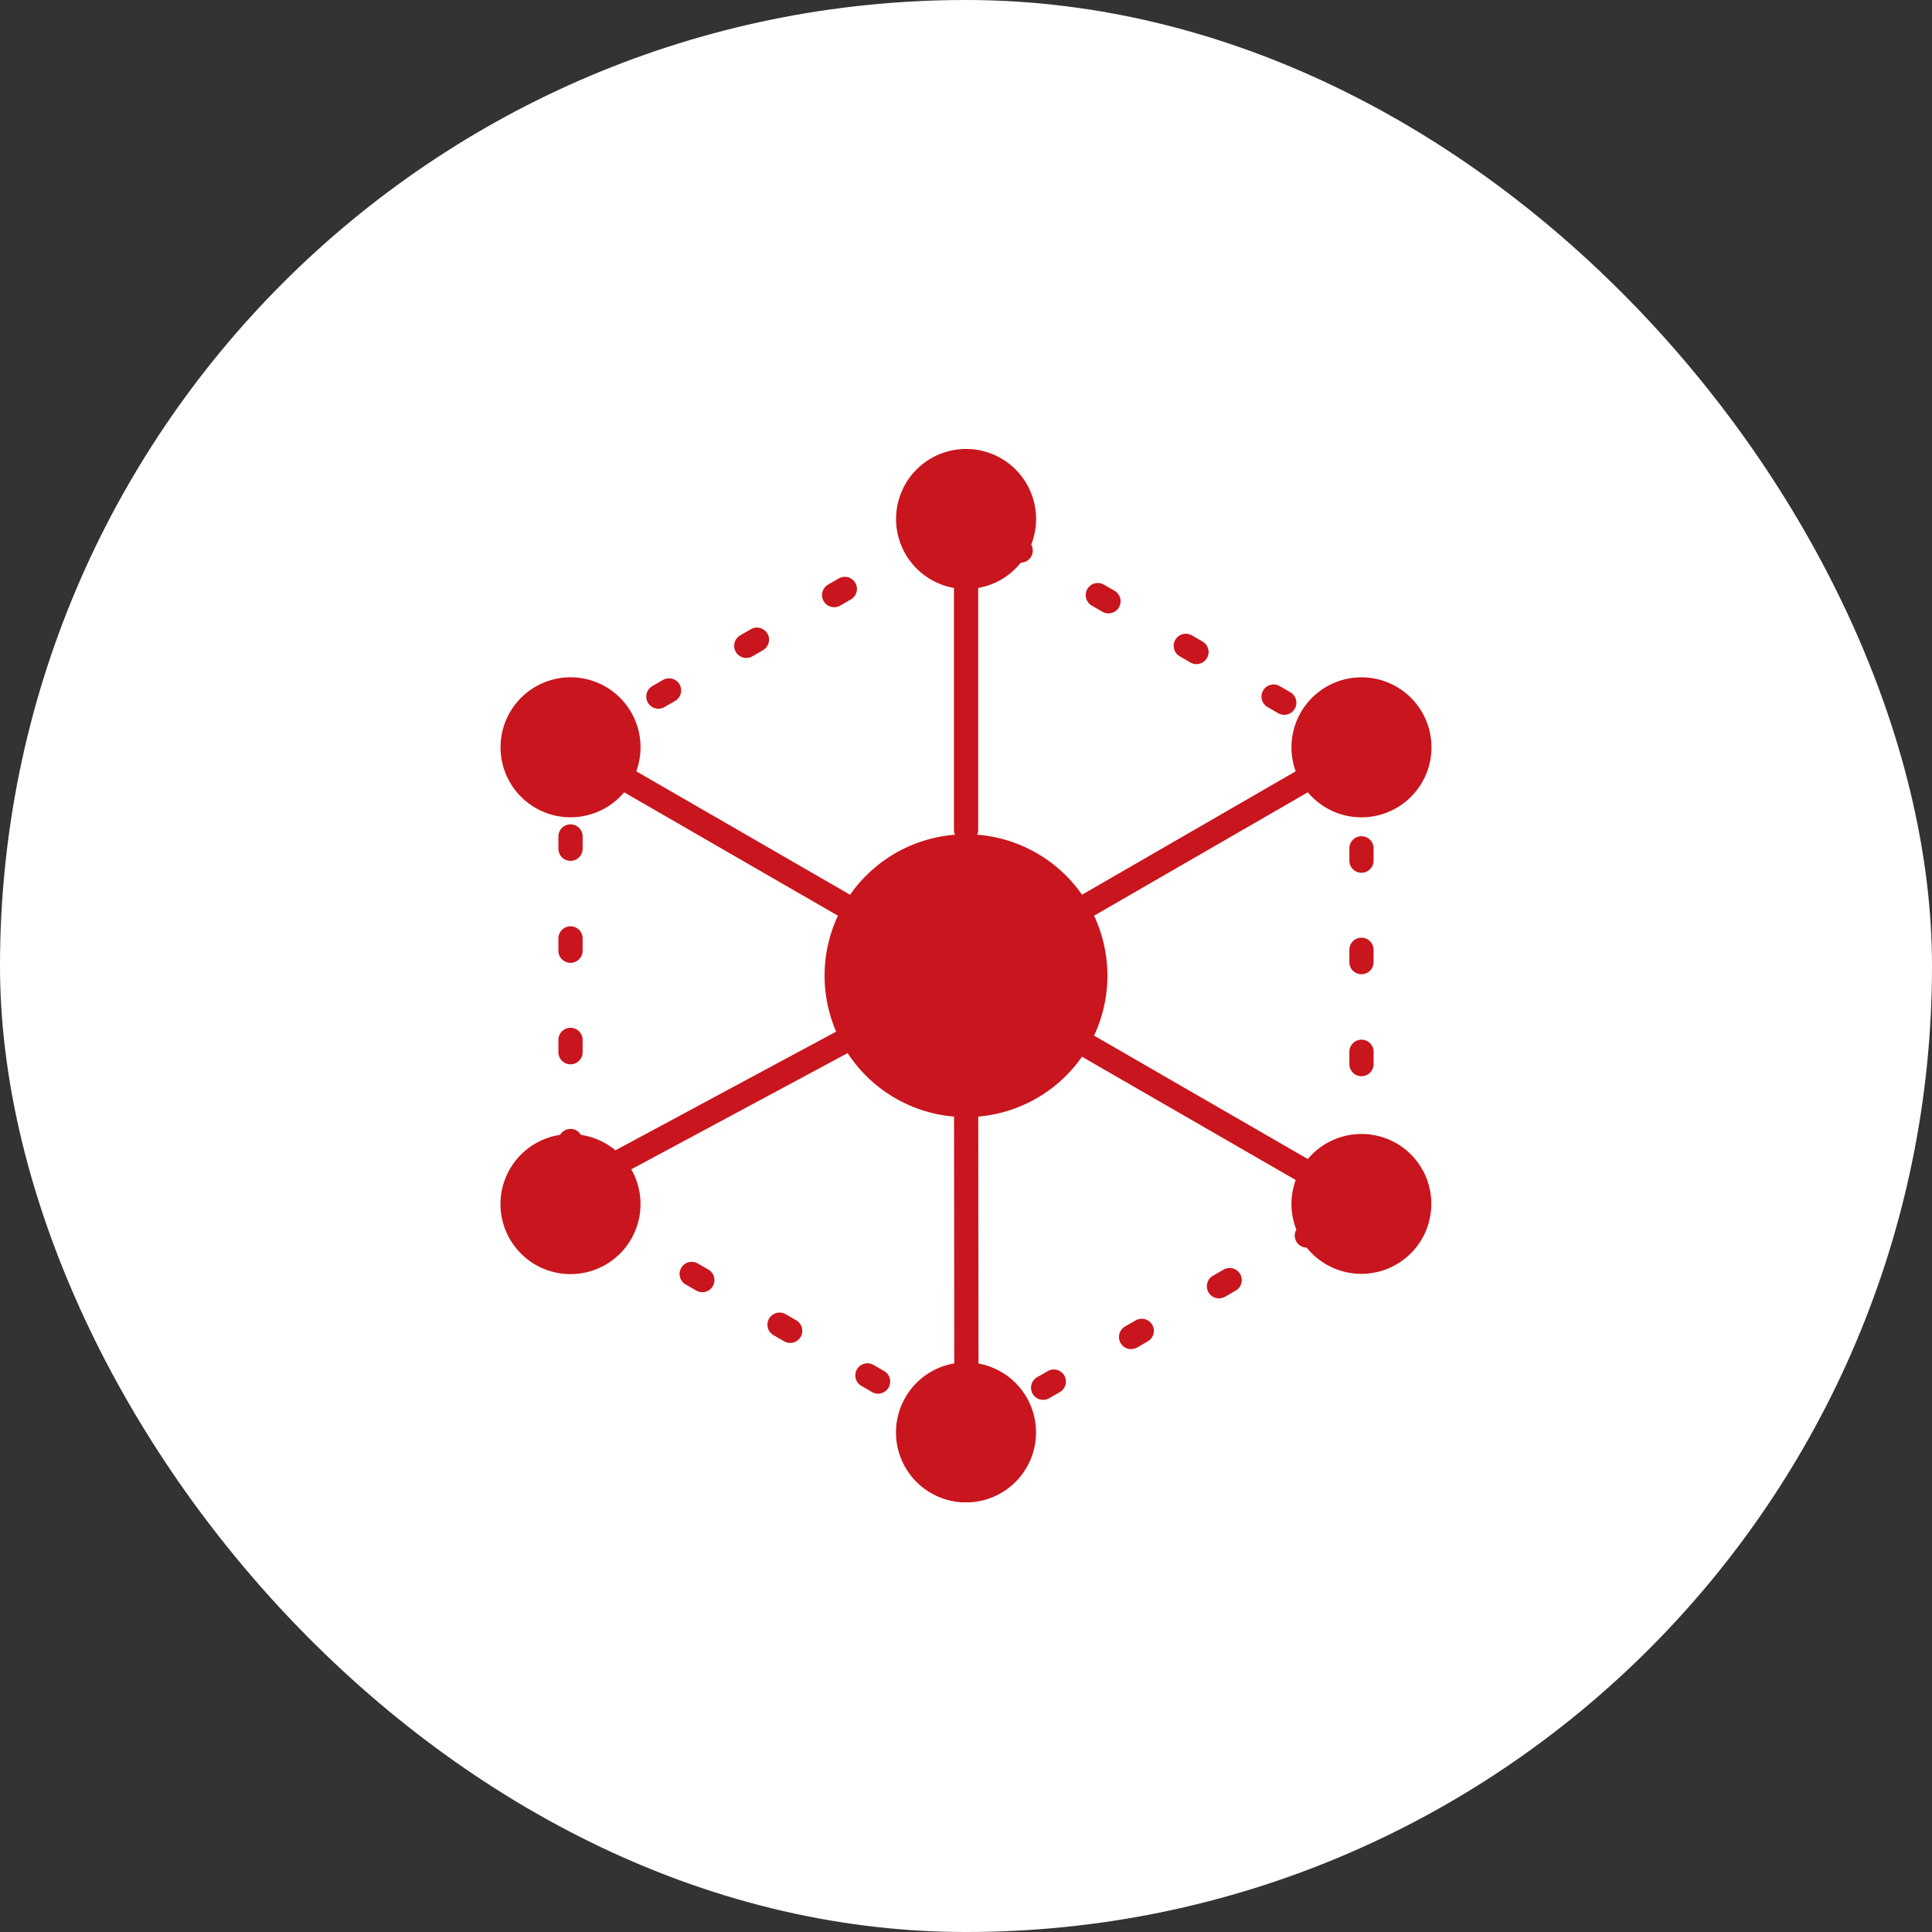 <svg xmlns="http://www.w3.org/2000/svg" xmlns:xlink="http://www.w3.org/1999/xlink" width="100" height="100" viewBox="0 0 100 100"><rect x="0" y="0" width="100" height="100" fill="#333333" stroke="none"/><defs><clipPath id="a"><rect width="48.188" height="54.52" fill="#c9151d"/></clipPath></defs><g transform="translate(-1210 -3570)"><rect width="100" height="100" rx="50" transform="translate(1210 3570)" fill="#fff"/><g transform="translate(1235.906 3593.24)"><g clip-path="url(#a)"><path d="M173.4,299.41l-.552.318a.627.627,0,1,0,.627,1.086l.552-.318a.627.627,0,1,0-.627-1.086" transform="translate(-145.075 -251.682)" fill="#c9151d"/><path d="M59.716,264.718l-.551-.318a.627.627,0,1,0-.627,1.086l.551.318a.627.627,0,0,0,.627-1.086" transform="translate(-48.956 -222.244)" fill="#c9151d"/><path d="M48.036,76.147a.624.624,0,0,0,.313-.084l.551-.318a.627.627,0,1,0-.627-1.086l-.552.318a.627.627,0,0,0,.314,1.17" transform="translate(-39.863 -62.705)" fill="#c9151d"/><path d="M88.294,281.218l-.551-.318a.627.627,0,0,0-.627,1.086l.551.318a.627.627,0,1,0,.627-1.086" transform="translate(-72.986 -236.118)" fill="#c9151d"/><path d="M116.873,297.718l-.551-.318a.627.627,0,0,0-.627,1.086l.551.318a.627.627,0,1,0,.627-1.086" transform="translate(-97.016 -249.992)" fill="#c9151d"/><path d="M190.616,44.748l.551.318a.627.627,0,1,0,.627-1.086l-.551-.318a.627.627,0,0,0-.627,1.086" transform="translate(-160.012 -36.642)" fill="#c9151d"/><path d="M219.2,61.248l.551.318a.627.627,0,1,0,.627-1.086l-.551-.318a.627.627,0,0,0-.627,1.086" transform="translate(-184.042 -50.515)" fill="#c9151d"/><path d="M76.615,59.647a.624.624,0,0,0,.313-.084l.551-.318a.627.627,0,0,0-.627-1.086l-.551.318a.627.627,0,0,0,.314,1.17" transform="translate(-63.893 -48.831)" fill="#c9151d"/><path d="M105.194,43.146a.624.624,0,0,0,.313-.084l.551-.318a.627.627,0,1,0-.627-1.086l-.552.318a.627.627,0,0,0,.314,1.17" transform="translate(-87.923 -34.957)" fill="#c9151d"/><path d="M247.774,77.747l.551.318a.627.627,0,1,0,.627-1.086l-.551-.318a.627.627,0,1,0-.627,1.086" transform="translate(-208.072 -64.389)" fill="#c9151d"/><path d="M18.831,189.324a.627.627,0,1,0,1.253,0v-.637a.627.627,0,0,0-1.253,0Z" transform="translate(-15.834 -158.127)" fill="#c9151d"/><path d="M277.289,159.707a.627.627,0,1,0-1.253,0v.637a.627.627,0,0,0,1.253,0Z" transform="translate(-232.099 -133.759)" fill="#c9151d"/><path d="M276.662,192.081a.627.627,0,0,0-.627.627v.637a.627.627,0,0,0,1.254,0v-.637a.627.627,0,0,0-.627-.627" transform="translate(-232.098 -161.507)" fill="#c9151d"/><path d="M201.983,282.91l-.551.318a.627.627,0,1,0,.627,1.086l.551-.318a.627.627,0,0,0-.627-1.086" transform="translate(-169.106 -237.808)" fill="#c9151d"/><path d="M277.289,126.707a.627.627,0,1,0-1.253,0v.637a.627.627,0,0,0,1.253,0Z" transform="translate(-232.099 -106.012)" fill="#c9151d"/><path d="M230.561,266.41l-.551.318a.627.627,0,1,0,.627,1.086l.552-.318a.627.627,0,0,0-.627-1.086" transform="translate(-193.135 -223.935)" fill="#c9151d"/><path d="M19.457,123.951a.627.627,0,0,0,.627-.627v-.637a.627.627,0,0,0-1.254,0v.637a.627.627,0,0,0,.627.627" transform="translate(-15.833 -102.632)" fill="#c9151d"/><path d="M18.831,156.324a.627.627,0,1,0,1.253,0v-.637a.627.627,0,0,0-1.253,0Z" transform="translate(-15.834 -130.38)" fill="#c9151d"/><path d="M46.375,35.94a3.624,3.624,0,0,0-4.589.811L30.723,30.364a7.322,7.322,0,0,0,0-6.207l11.064-6.388a3.623,3.623,0,1,0-.627-1.086L30.1,23.071a7.311,7.311,0,0,0-5.429-3.107.622.622,0,0,0,.054-.253V7.192a3.62,3.62,0,0,0,2.206-1.31.624.624,0,0,0,.539-.931,3.624,3.624,0,1,0-4,2.241v12.52a.622.622,0,0,0,.054.253,7.311,7.311,0,0,0-5.429,3.107L7.028,16.683A3.623,3.623,0,1,0,6.4,17.769l11.064,6.388a7.325,7.325,0,0,0-.092,6L5.948,36.3a3.631,3.631,0,0,0-1.787-.8.622.622,0,0,0-1.075,0,3.624,3.624,0,1,0,3.682,1.784l11.2-6.016a7.313,7.313,0,0,0,5.507,3.288l.012,12.773a3.624,3.624,0,1,0,1.254.007l-.012-12.781a7.312,7.312,0,0,0,5.368-3.1L41.16,37.837a3.619,3.619,0,0,0,.032,2.568.624.624,0,0,0,.538.932,3.623,3.623,0,1,0,4.645-5.4" transform="translate(0 0)" fill="#c9151d"/></g></g></g></svg>
